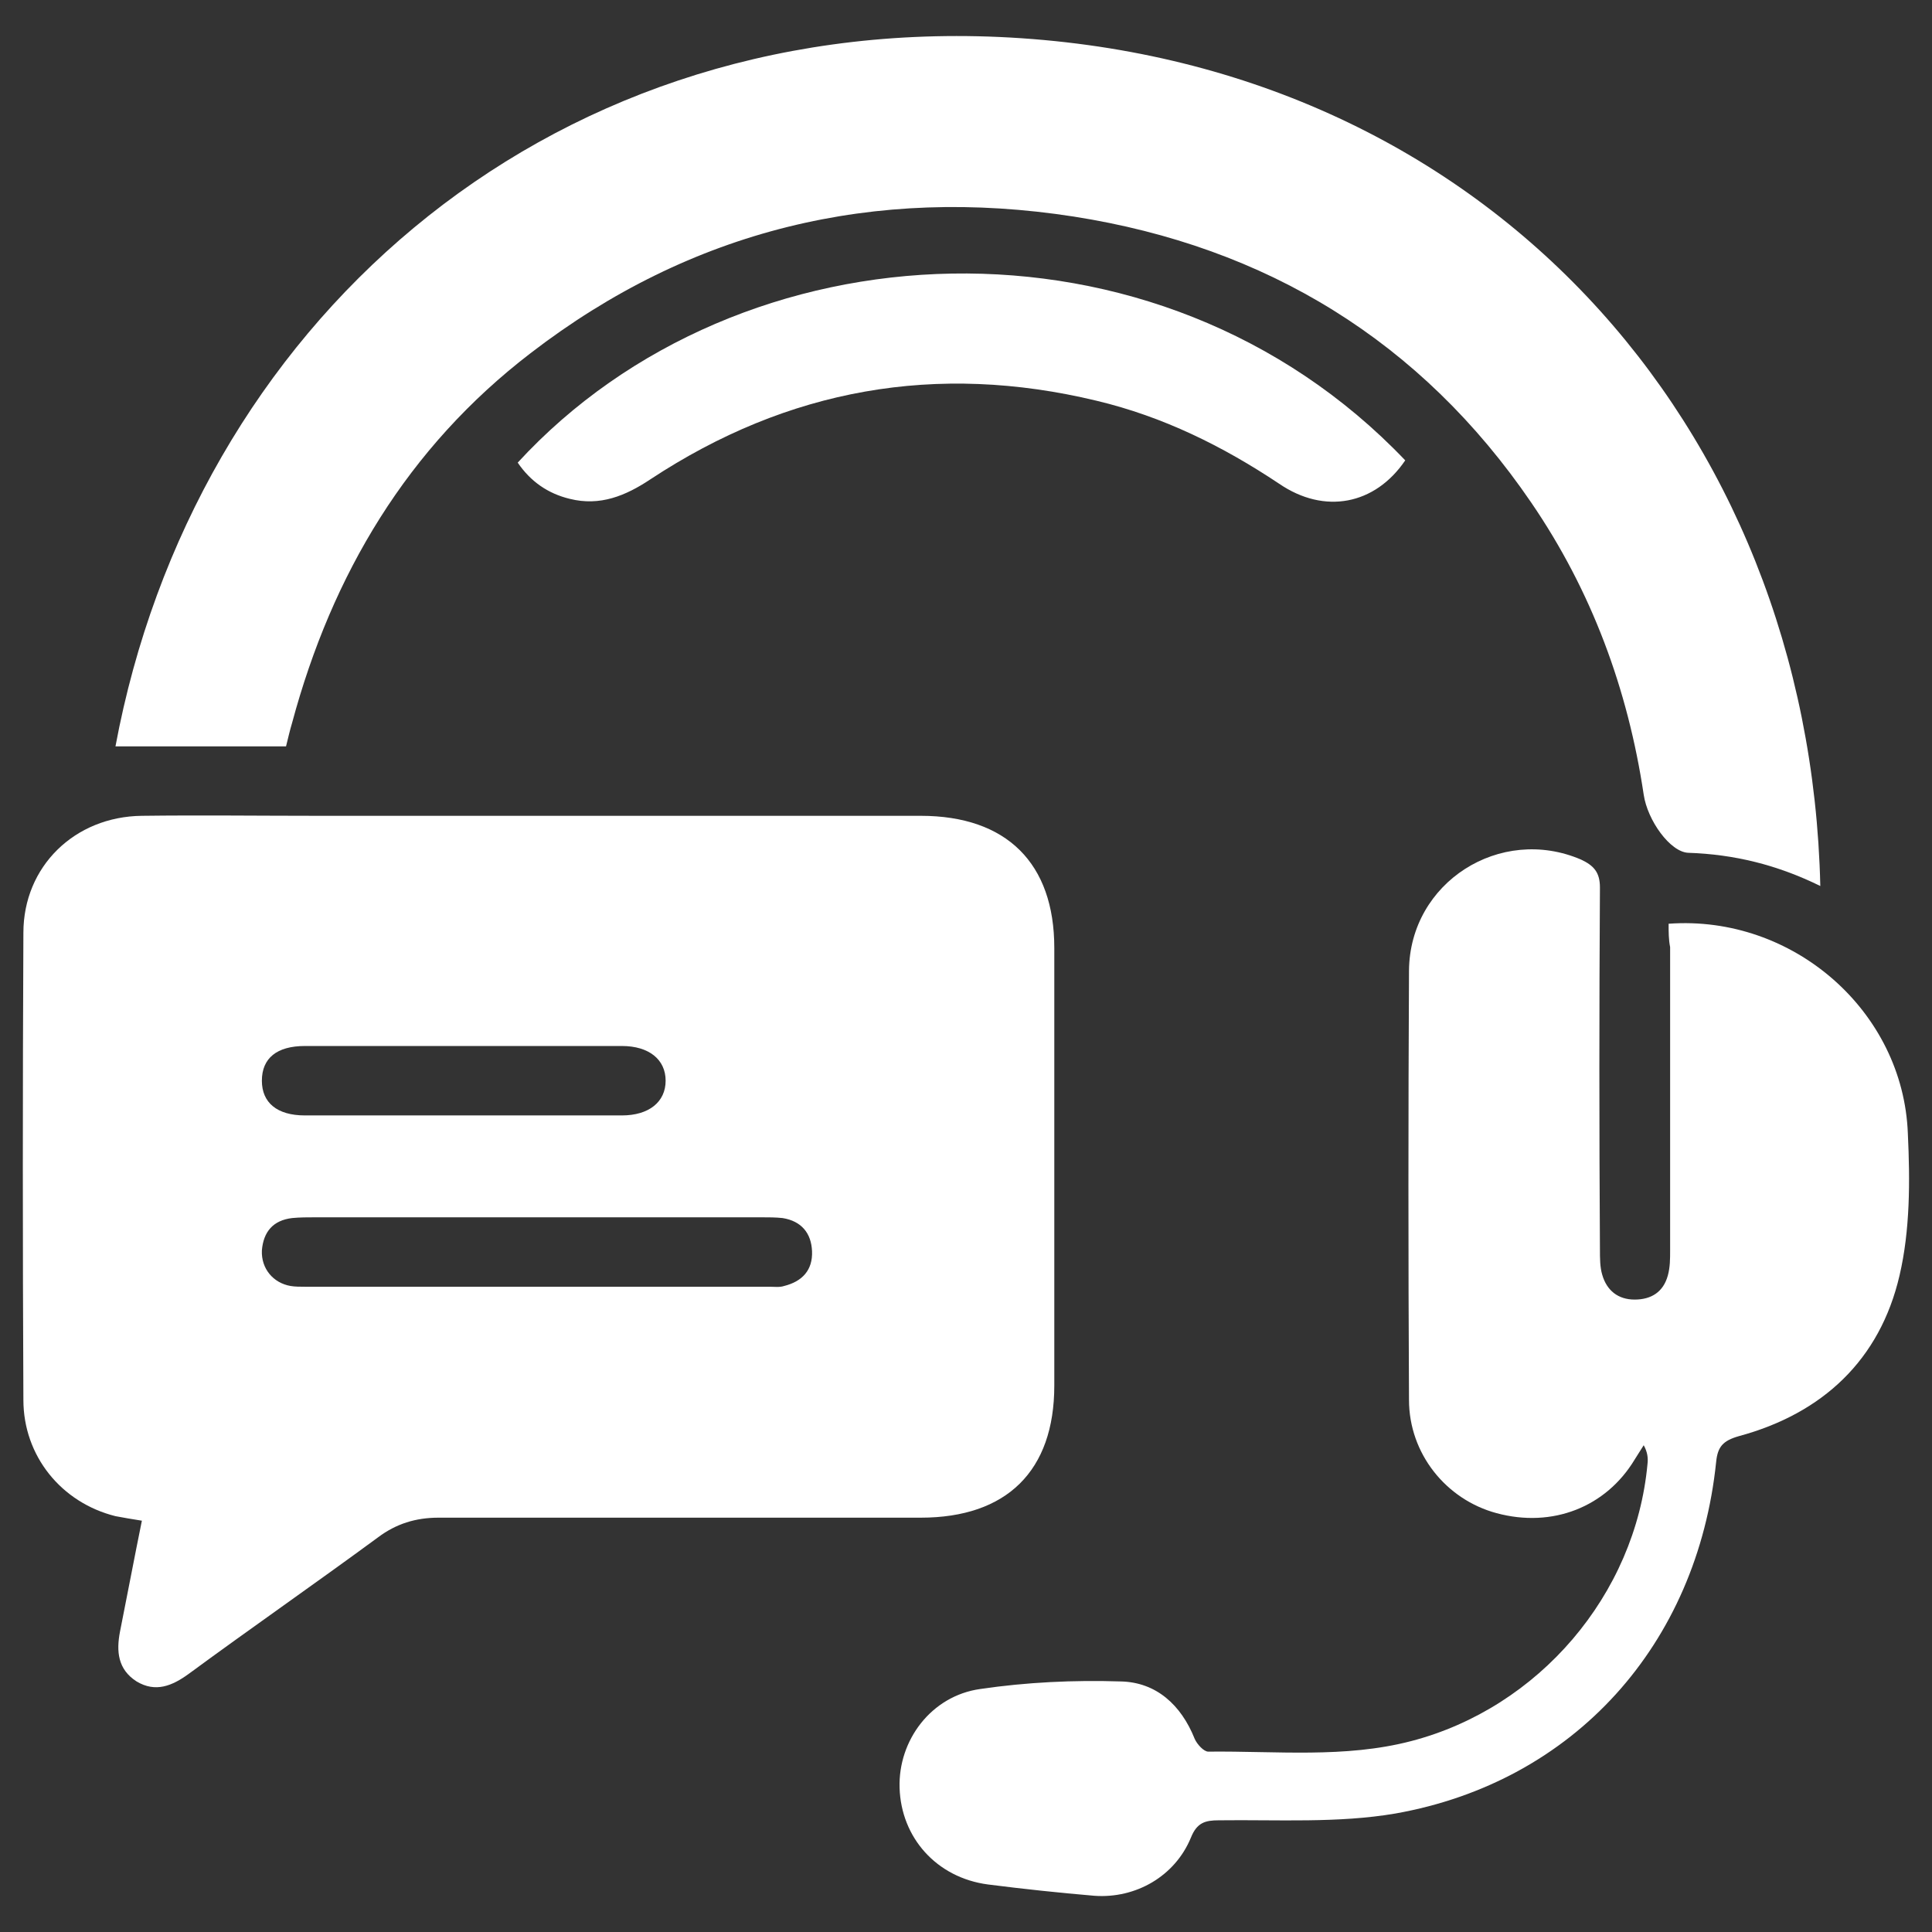 <?xml version="1.0" encoding="utf-8"?>
<!-- Generator: Adobe Illustrator 25.4.0, SVG Export Plug-In . SVG Version: 6.00 Build 0)  -->
<svg version="1.1" id="Layer_1" xmlns="http://www.w3.org/2000/svg" xmlns:xlink="http://www.w3.org/1999/xlink" x="0px" y="0px"
	 viewBox="0 0 256 256" style="enable-background:new 0 0 256 256;" xml:space="preserve">
<rect x="0" y="0" width="256" height="256" fill="#333333" stroke="none"/>
<style type="text/css">
	.st0{display:none;fill:url(#SVGID_1_);}
	.st1{fill:#FFFFFF;}
</style>
<linearGradient id="SVGID_1_" gradientUnits="userSpaceOnUse" x1="-13.582" y1="17.384" x2="269.582" y2="238.616" gradientTransform="matrix(1 0 0 -1 0 256)">
	<stop  offset="1.376963e-07" style="stop-color:#263B81"/>
	<stop  offset="0.297" style="stop-color:#273C84"/>
	<stop  offset="0.521" style="stop-color:#29408E"/>
	<stop  offset="0.722" style="stop-color:#2D479E"/>
	<stop  offset="0.908" style="stop-color:#3250B5"/>
	<stop  offset="1" style="stop-color:#3556C3"/>
</linearGradient>
<rect class="st0" width="256" height="256"/>
<g>
	<path class="st1" d="M18.8,201.5c-1.3-0.2-2.4-0.4-3.5-0.6c-7.2-1.8-12.2-8-12.2-15.4c-0.1-20.6-0.1-41.3,0-61.9
		c0-8.8,6.8-15.4,15.7-15.5c7.8-0.1,15.6,0,23.4,0c26.6,0,53.2,0,79.8,0c11.4,0,17.7,6.3,17.7,17.5c0,19.3,0,38.7,0,58
		c0,11.3-6.3,17.5-17.7,17.5c-21.3,0-42.6,0-63.9,0c-3,0-5.6,0.8-8,2.6c-8.3,6.1-16.8,12-25.1,18.1c-2.2,1.6-4.4,2.5-6.9,1
		c-2.5-1.6-2.7-4-2.2-6.6C16.9,211.2,17.8,206.4,18.8,201.5z M71.1,161.3c-9.8,0-19.5,0-29.3,0c-1,0-2.1,0-3.1,0.1
		c-2.5,0.3-3.8,1.8-4,4.3c-0.1,2.4,1.5,4.3,3.8,4.7c0.6,0.1,1.3,0.1,1.9,0.1c20.5,0,41.1,0,61.6,0c0.6,0,1.3,0.1,1.9-0.1
		c2.4-0.6,3.8-2.1,3.7-4.6c-0.1-2.4-1.4-4-3.9-4.4c-0.9-0.1-1.9-0.1-2.8-0.1C91.2,161.3,81.1,161.3,71.1,161.3z M61.6,138.6
		c-7.1,0-14.1,0-21.2,0c-3.7,0-5.7,1.6-5.7,4.6c0,2.9,2,4.6,5.7,4.6c14,0,28,0,42,0c3.6,0,5.8-1.8,5.8-4.6c0-2.8-2.2-4.6-5.8-4.6
		C75.5,138.6,68.6,138.6,61.6,138.6z"/>
	<path class="st1" d="M241.2,117.4c-5.7-2.8-11.4-4.2-17.5-4.4c-2.4-0.1-5.4-4.3-5.9-7.7c-2.1-14-6.9-27-14.9-38.7
		c-14.6-21.4-35.1-33.9-60.6-37.9c-26.4-4.1-50.7,1.7-72,18.1c-16.3,12.5-26.3,29.3-31.6,49c-0.3,1-0.5,1.9-0.8,3.1
		c-7.6,0-15.1,0-22.6,0C25.6,43.6,71.5,2.2,132.4,4.9C196.4,7.8,239.8,56.2,241.2,117.4z"/>
	<path class="st1" d="M221.1,122.4c16.5-1.2,31.1,11.6,31.7,27.8c0.3,6.3,0.3,12.8-1.1,18.8c-2.6,11.2-10.2,18.3-21.3,21.3
		c-2.1,0.6-2.8,1.4-3,3.4c-2.5,24.2-18.8,42.4-42.5,46.6c-7.6,1.3-15.6,0.8-23.4,0.9c-1.8,0-2.9,0.3-3.7,2.3
		c-2.1,5.1-7.3,8.1-12.8,7.7c-4.7-0.4-9.4-0.9-14.1-1.5c-6.8-0.9-11.5-6.2-11.7-12.8c-0.2-6.3,4.2-12.2,10.7-13.1
		c6.1-0.9,12.4-1.2,18.6-1c4.7,0.1,8,3.1,9.8,7.6c0.3,0.7,1.2,1.7,1.8,1.7c9-0.1,18.1,0.9,26.9-1.4c16.9-4.4,29.7-19.4,31.3-36.7
		c0.1-0.8,0-1.6-0.5-2.5c-0.4,0.6-0.8,1.3-1.2,1.9c-3.8,6.3-10.9,9.1-18.3,7.1c-6.7-1.8-11.6-7.9-11.6-15c-0.1-19-0.1-37.9,0-56.9
		c0.1-11.7,12.1-19.3,22.8-14.7c1.7,0.8,2.5,1.7,2.5,3.7c-0.1,16-0.1,32,0,48c0,1.1,0,2.3,0.3,3.3c0.6,2.1,2.1,3.3,4.3,3.3
		c2.2,0,3.8-1,4.4-3.2c0.3-1.1,0.3-2.2,0.3-3.3c0-13.4,0-26.8,0-40.2C221.1,124.5,221.1,123.5,221.1,122.4z"/>
	<path class="st1" d="M186.2,61c-4,5.9-10.7,7.2-16.7,3.1c-7.5-5-15.4-8.9-24.2-11c-21.2-5.1-40.9-1.6-59.1,10.4
		c-3.3,2.2-6.7,3.6-10.7,2.6c-2.9-0.7-5.2-2.3-6.9-4.8C98,29.3,153.4,26.6,186.2,61z"/>
</g>
</svg>
